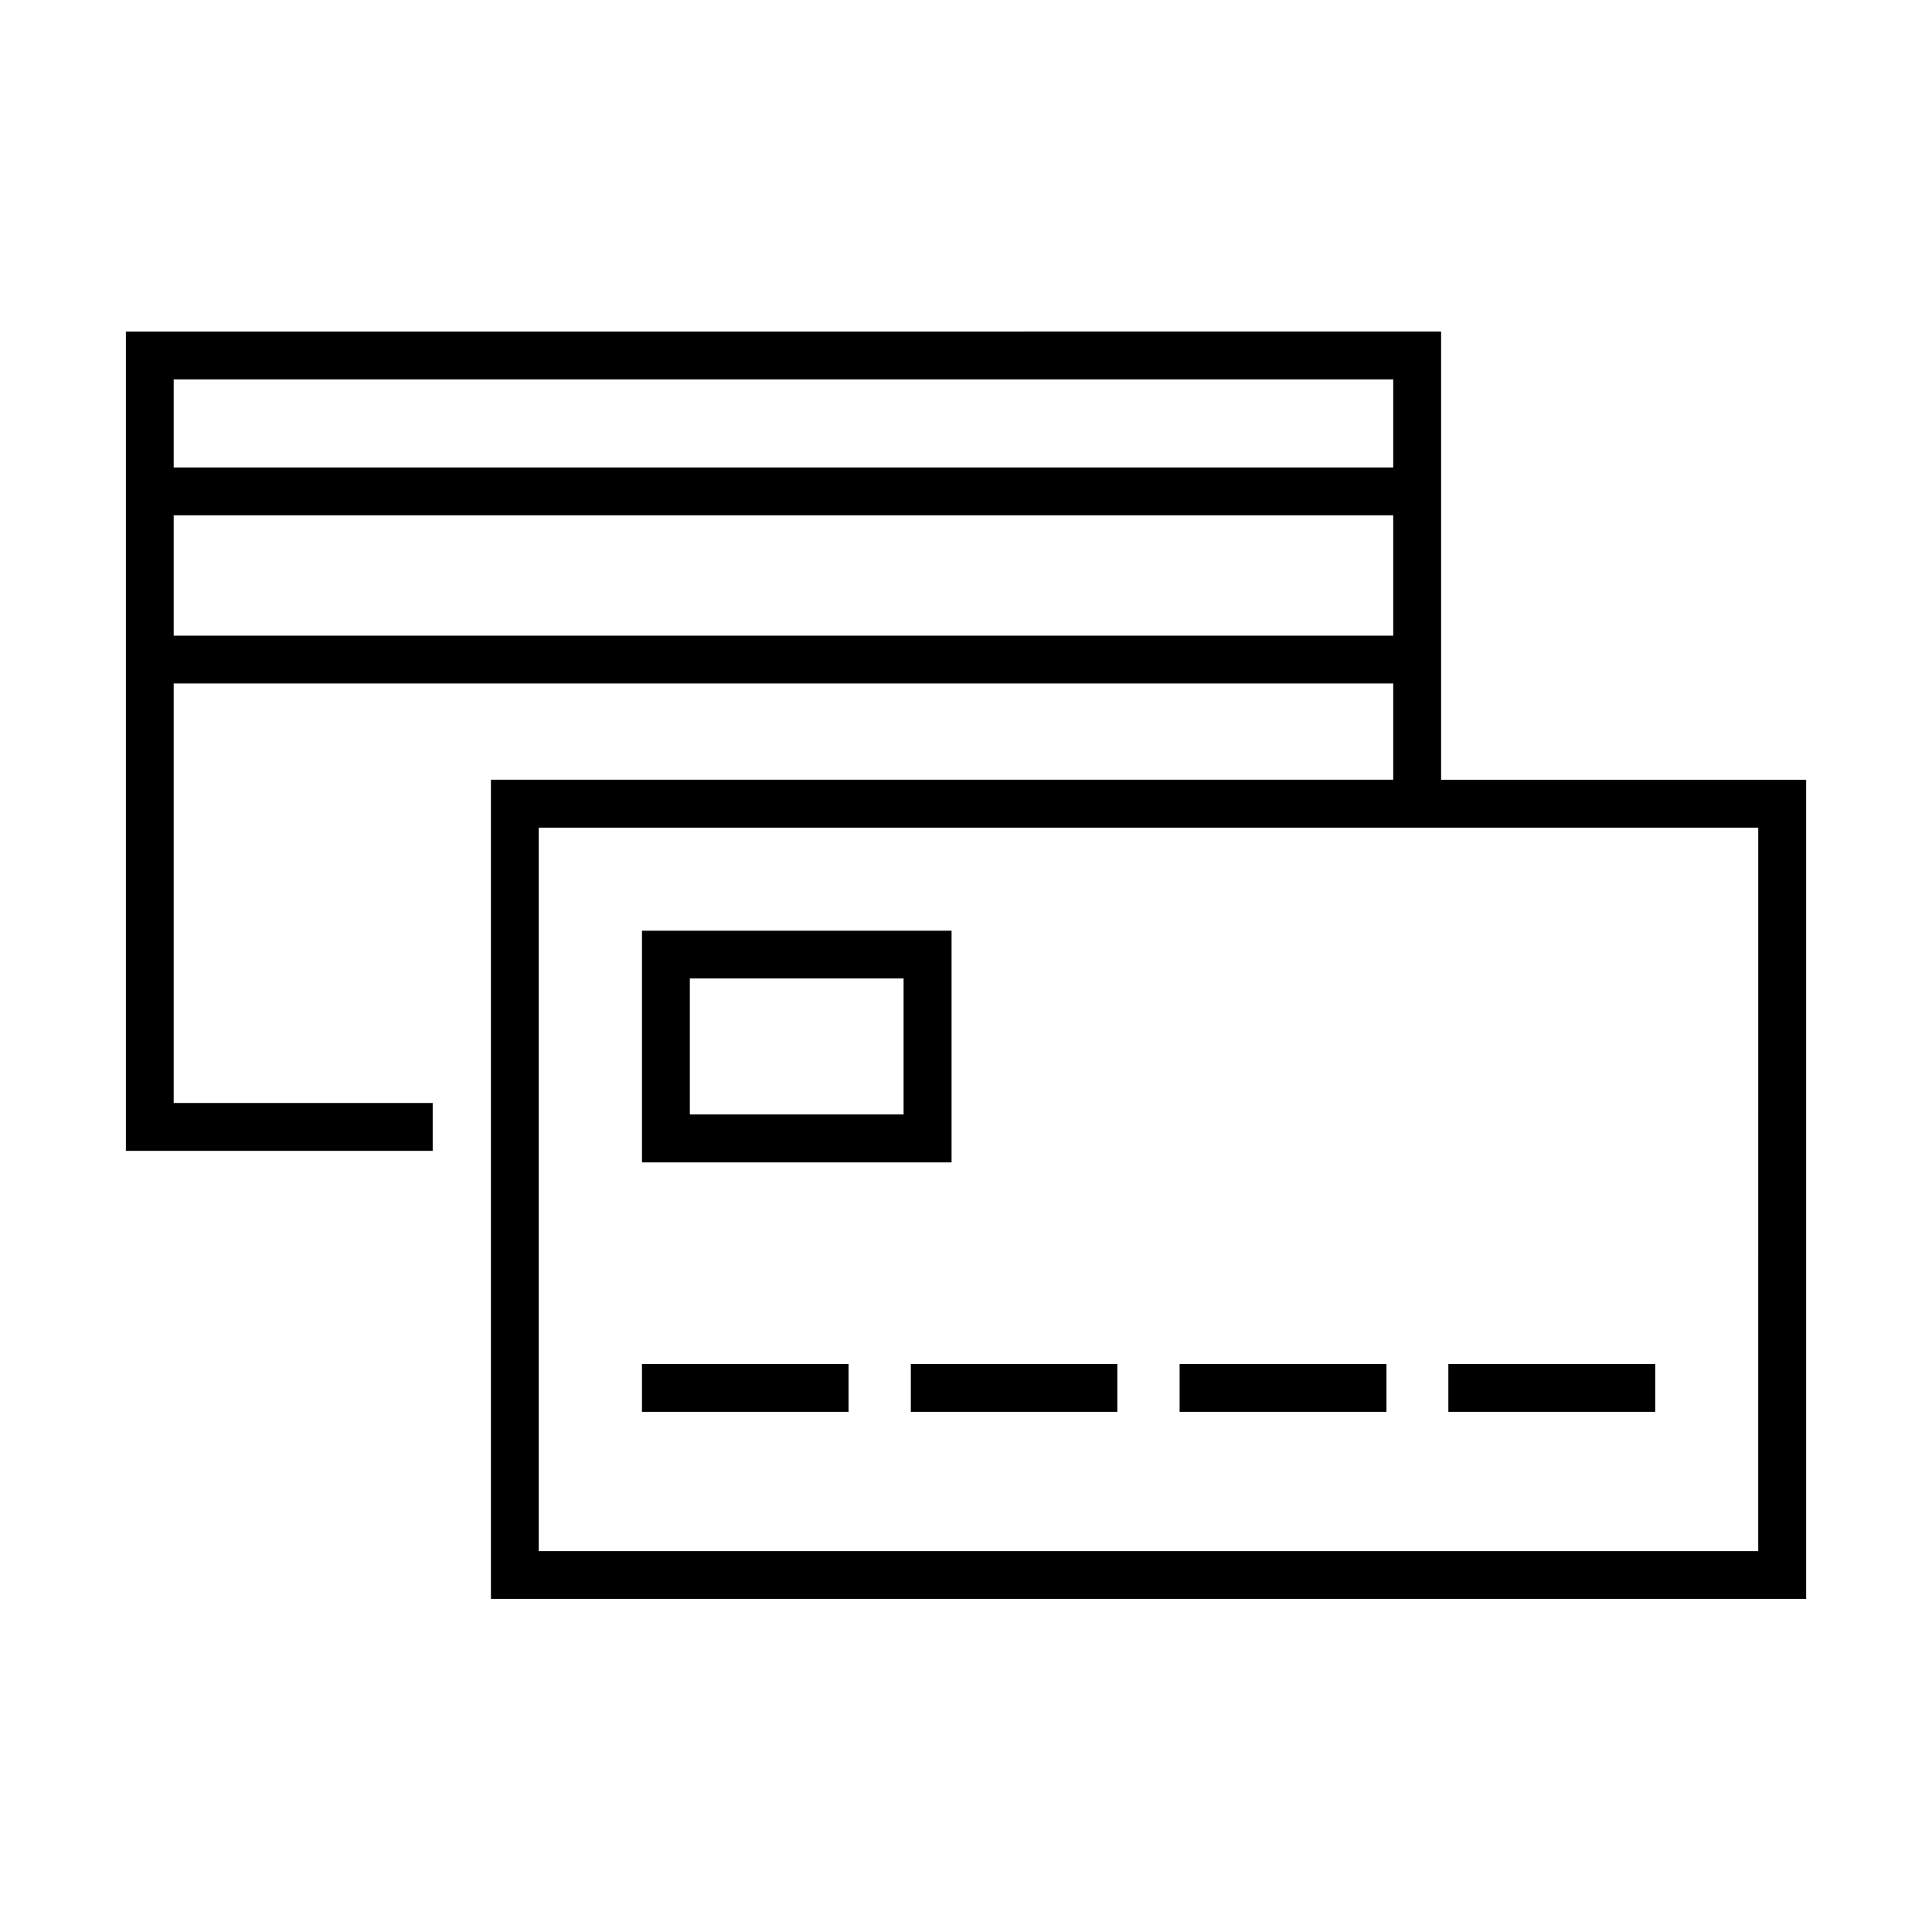 <?xml version="1.0" encoding="UTF-8"?>
<!-- Uploaded to: ICON Repo, www.iconrepo.com, Generator: ICON Repo Mixer Tools -->
<svg fill="#000000" width="800px" height="800px" version="1.1" viewBox="144 144 512 512" xmlns="http://www.w3.org/2000/svg">
 <g>
  <path d="m177.36 231.87v217.12h81.309v-12.684l-68.641-0.004v-111.18h323.19v25.508l-239.12 0.004v217.09h348.55v-217.08h-96.742v-118.78zm12.668 12.688h323.19v23.328h-323.19zm0 36.008h323.19v31.891h-323.19zm96.746 82.777h323.18l-0.004 191.72h-323.18z"/>
  <path d="m314.13 452.05h82.047v-61.398h-82.047zm69.332-48.746v36.035h-56.648v-36.035z"/>
  <path d="m314.13 505.47h54.75v12.68h-54.75z"/>
  <path d="m385.38 505.47h54.719v12.68h-54.719z"/>
  <path d="m456.61 505.47h54.82v12.68h-54.82z"/>
  <path d="m527.83 505.47h54.82v12.68h-54.82z"/>
 </g>
</svg>